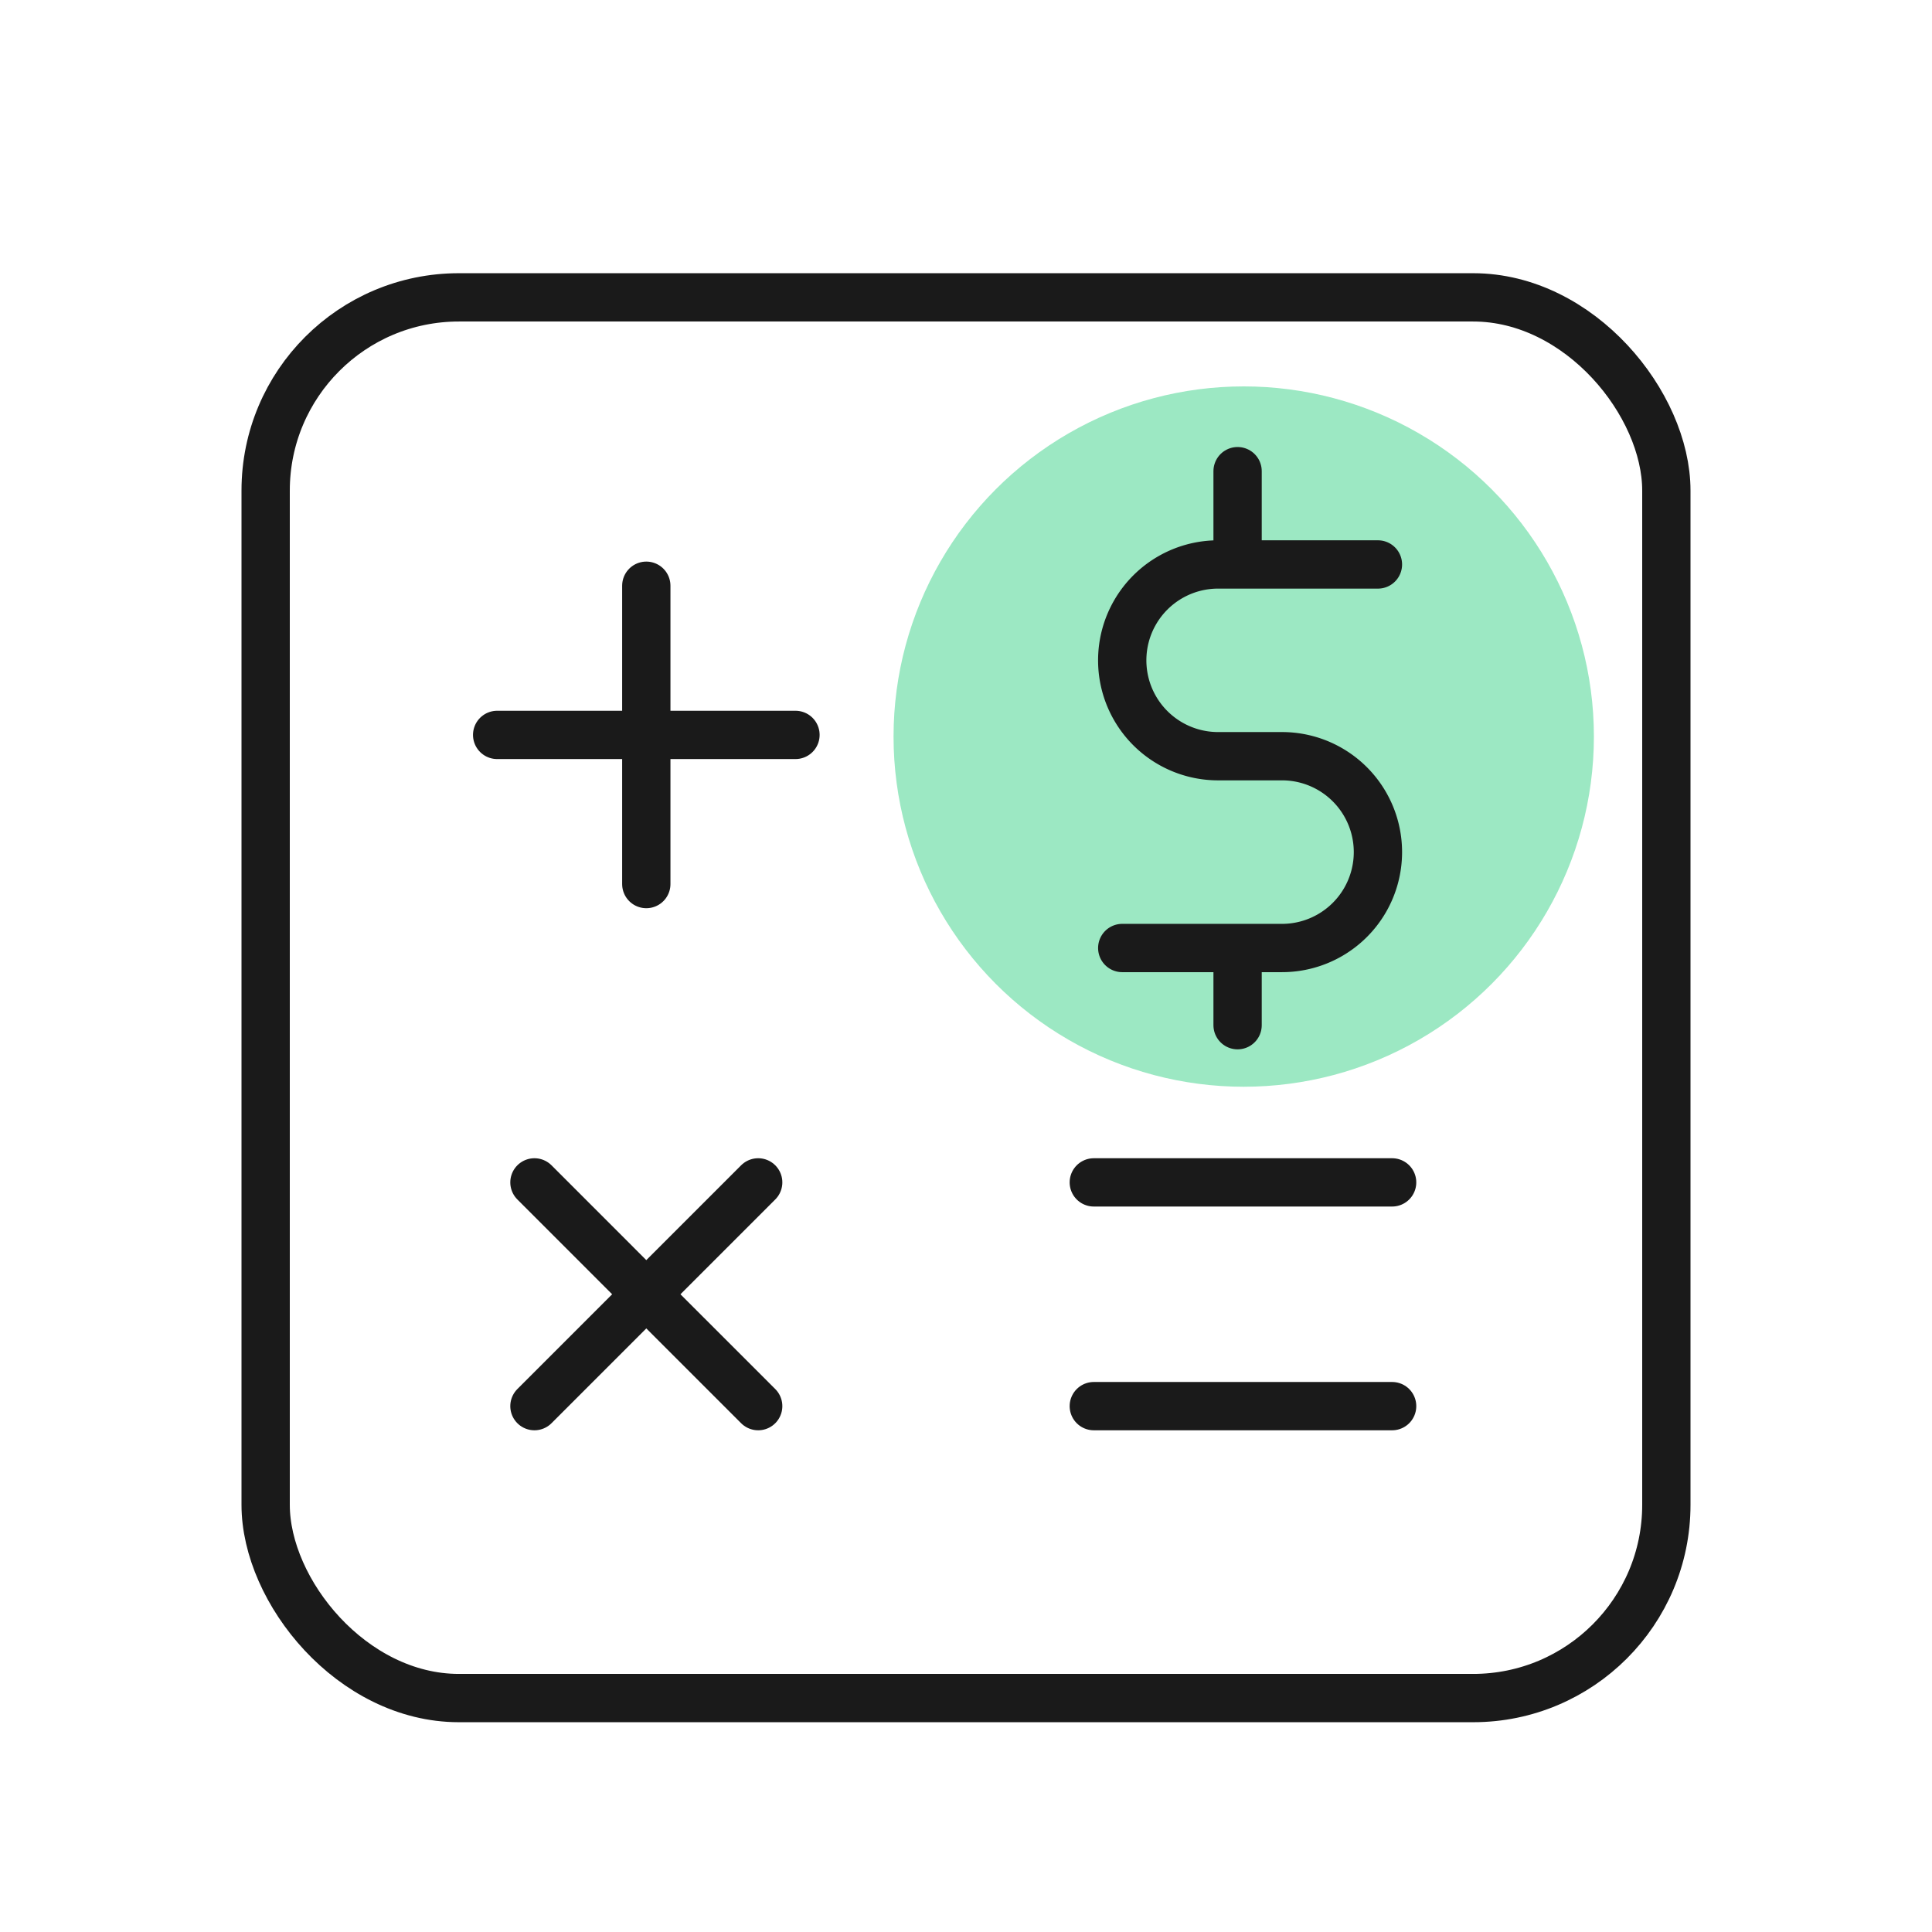 <?xml version="1.0" encoding="UTF-8"?> <svg xmlns="http://www.w3.org/2000/svg" width="80" height="80" viewBox="0 0 80 80" fill="none"><circle cx="51.5" cy="30.5" r="14.5" fill="#9CE8C3"></circle><path d="M51.246 39.583v2.868m0-22.941v2.867M57.645 48.96H45.292m12.353 9.265H45.292M32.939 30.431h-6.177m0 0h-6.176m6.176 0v-6.177m0 6.177v6.176m4.633 12.353-4.633 4.633m0 0-4.632 4.632m4.632-4.632L22.13 48.96m4.632 4.633 4.633 4.632" stroke="#1A1A1A" stroke-width="2" stroke-linecap="round"></path><path d="M57.057 23.373h-6.618a3.97 3.97 0 1 0 0 7.94h2.647a3.97 3.97 0 0 1 0 7.942H46.47" stroke="#1A1A1A" stroke-width="2" stroke-linecap="round" stroke-linejoin="round"></path><rect x="11" y="12.313" width="58" height="58" rx="8" stroke="#1A1A1A" stroke-width="2"></rect></svg> 